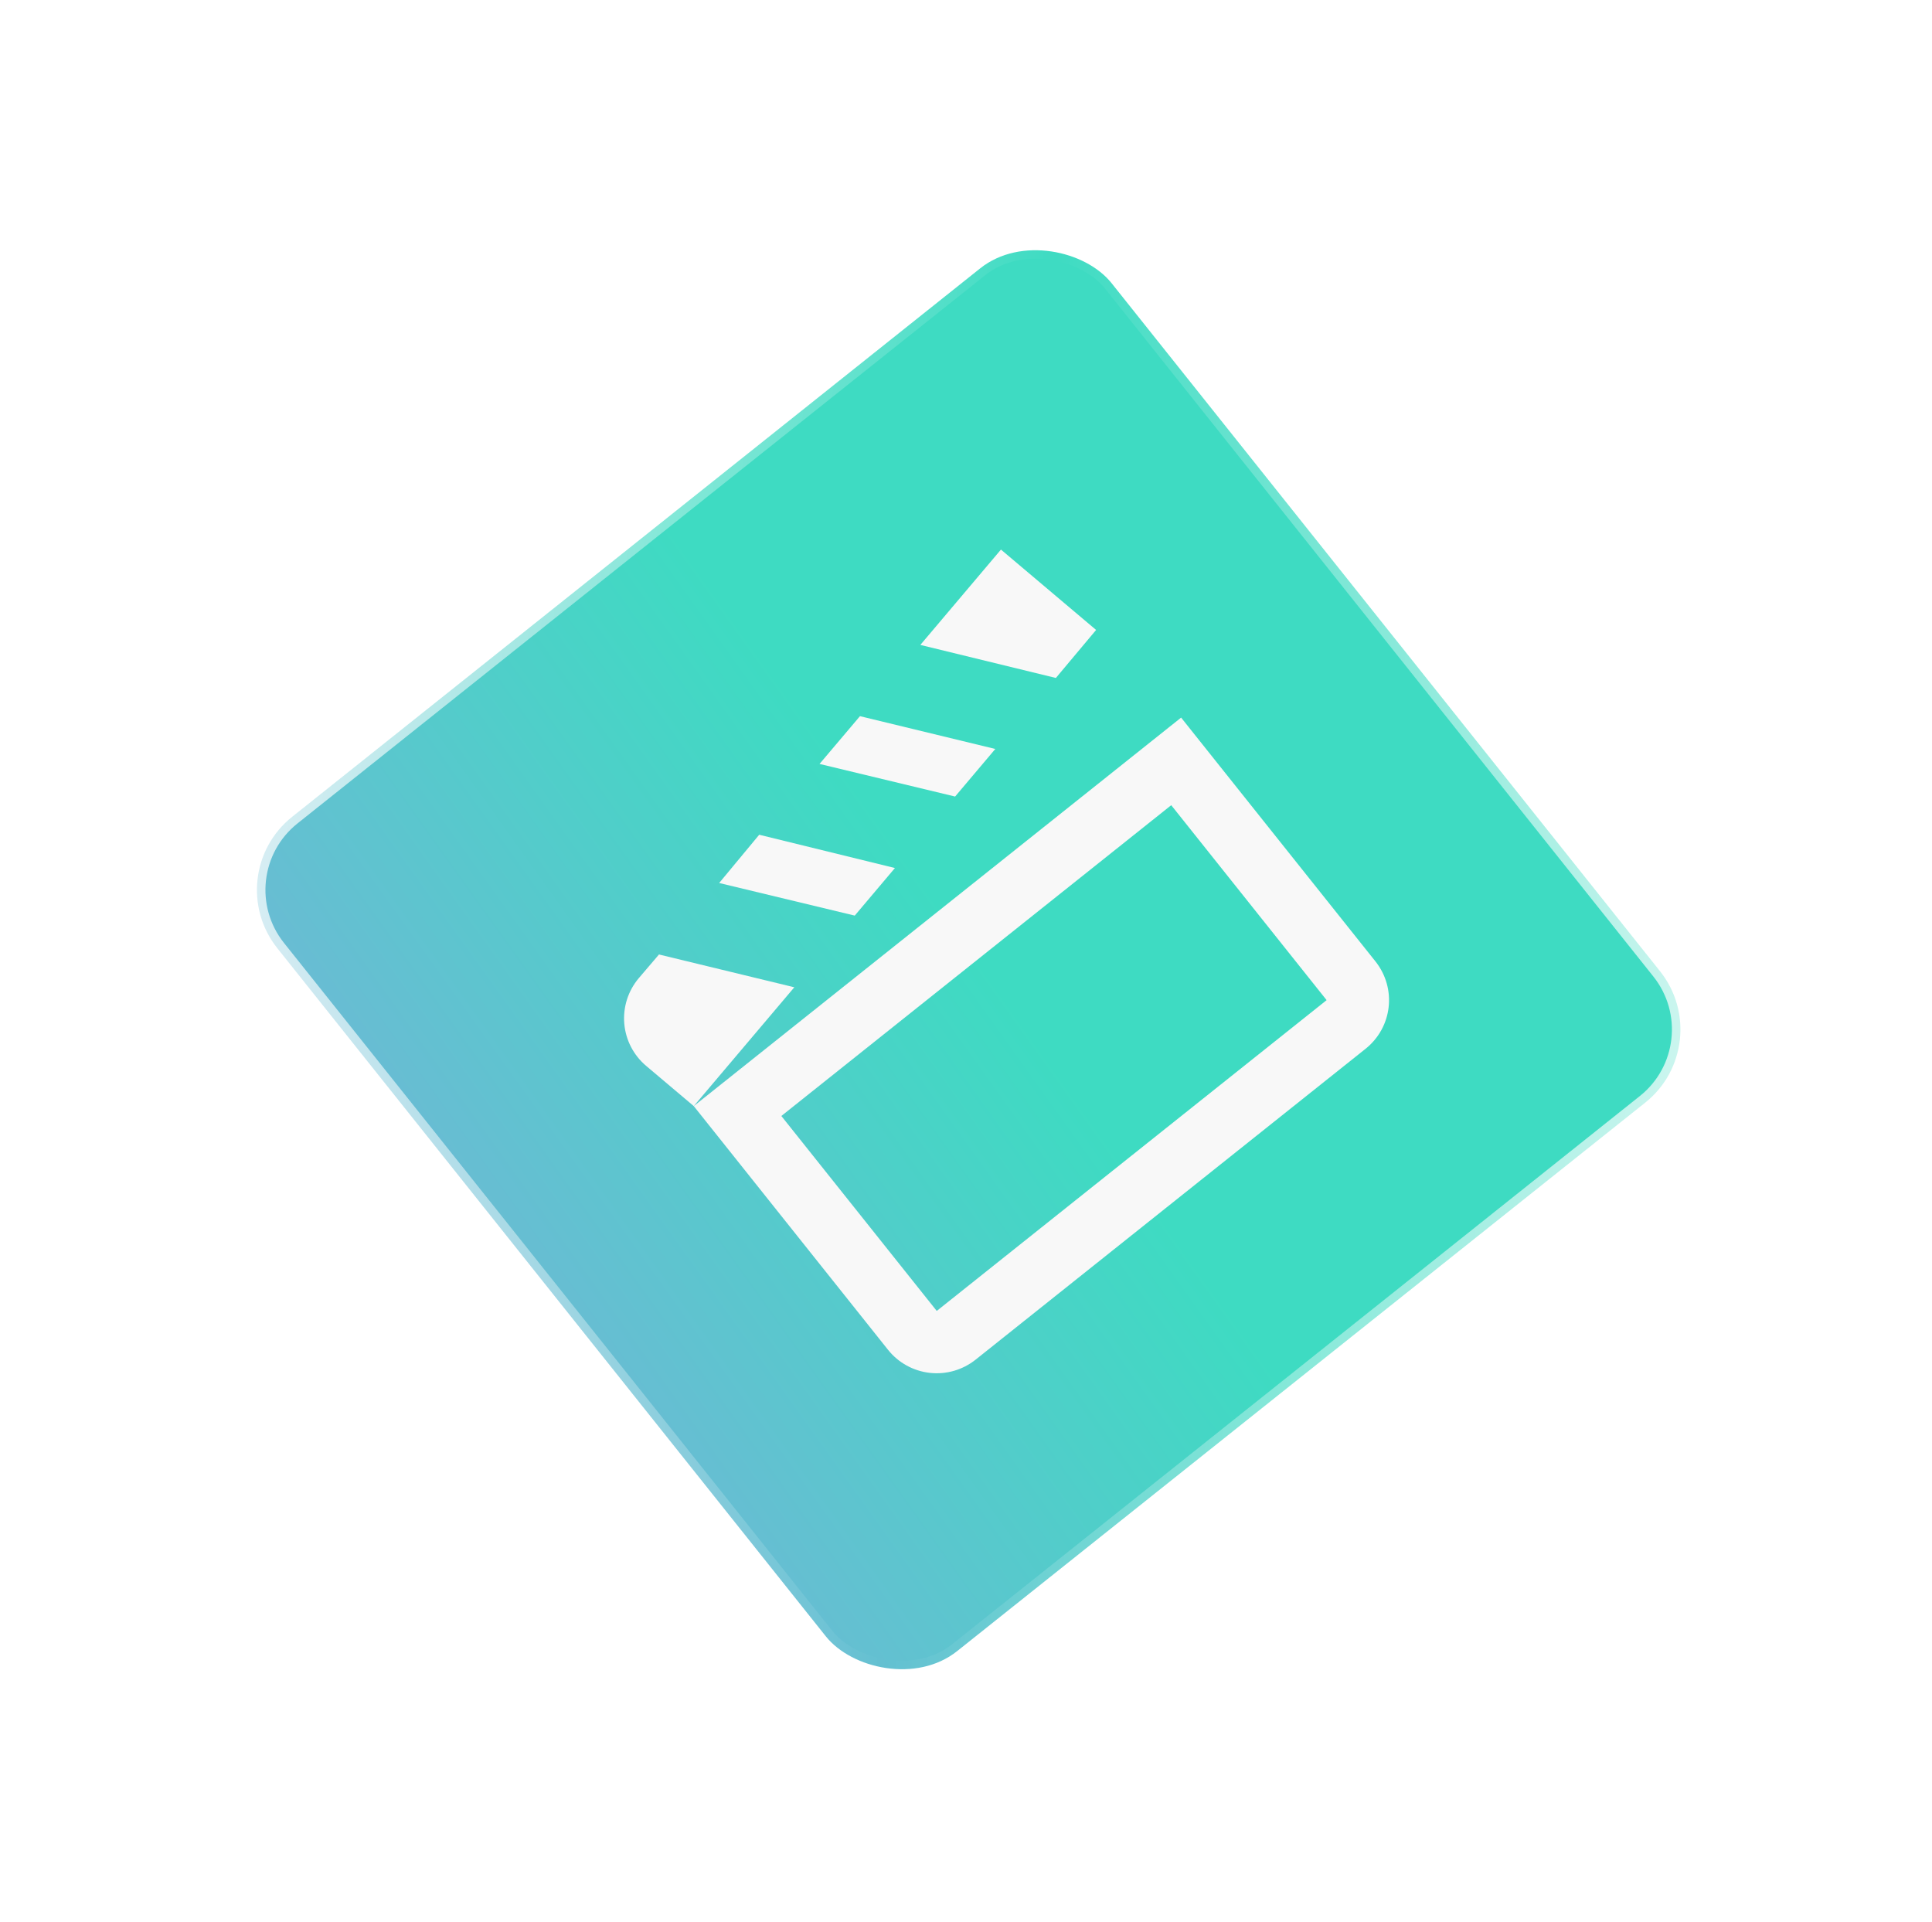 <?xml version="1.0" encoding="UTF-8"?> <svg xmlns="http://www.w3.org/2000/svg" width="187" height="186" viewBox="0 0 187 186" fill="none"><g filter="url(#filter0_f_844_1874)"><rect x="21.201" y="84.699" width="103.265" height="103.265" rx="9.051" transform="rotate(-38.559 21.201 84.699)" fill="url(#paint0_linear_844_1874)" stroke="url(#paint1_linear_844_1874)" stroke-width="1.646"></rect><g clip-path="url(#clip0_844_1874)"><path d="M96.883 53.193L89.081 62.421L102.198 65.619L106.093 60.972L96.883 53.193ZM83.237 69.317L79.324 73.94L92.446 77.096L96.336 72.491L83.237 69.317ZM73.485 80.793L69.609 85.464L82.732 88.62L86.621 84.015L73.485 80.793ZM63.784 92.383L61.83 94.673C61.318 95.278 60.93 95.977 60.689 96.731C60.448 97.485 60.358 98.28 60.424 99.069C60.491 99.858 60.712 100.626 61.076 101.33C61.44 102.033 61.939 102.658 62.545 103.168L67.15 107.057L76.883 95.557L63.784 92.383ZM113.364 77.933L128.405 96.802L90.668 126.883L75.627 108.014L113.364 77.933ZM114.321 69.456L67.15 107.057L85.951 130.643C86.948 131.894 88.401 132.698 89.991 132.877C91.581 133.057 93.177 132.597 94.428 131.6L132.165 101.519C134.783 99.432 135.209 95.66 133.122 93.042L114.321 69.456Z" fill="#F8F8F8"></path></g></g><defs><filter id="filter0_f_844_1874" x="15.742" y="14.873" width="156.035" height="156.034" filterUnits="userSpaceOnUse" color-interpolation-filters="sRGB"><feFlood flood-opacity="0" result="BackgroundImageFix"></feFlood><feBlend mode="normal" in="SourceGraphic" in2="BackgroundImageFix" result="shape"></feBlend><feGaussianBlur stdDeviation="4.152" result="effect1_foregroundBlur_844_1874"></feGaussianBlur></filter><linearGradient id="paint0_linear_844_1874" x1="14.134" y1="123.778" x2="135.308" y2="130.161" gradientUnits="userSpaceOnUse"><stop stop-color="#6DB9D5"></stop><stop offset="0.497" stop-color="#3EDBC2"></stop><stop offset="1" stop-color="#3EDBC2"></stop></linearGradient><linearGradient id="paint1_linear_844_1874" x1="5.881" y1="69.356" x2="139.119" y2="204.692" gradientUnits="userSpaceOnUse"><stop stop-color="white"></stop><stop offset="0.5" stop-color="white" stop-opacity="0"></stop><stop offset="1" stop-color="white"></stop></linearGradient><clipPath id="clip0_844_1874"><rect width="72.389" height="72.389" fill="white" transform="translate(43.633 87.231) rotate(-38.559)"></rect></clipPath></defs></svg> 